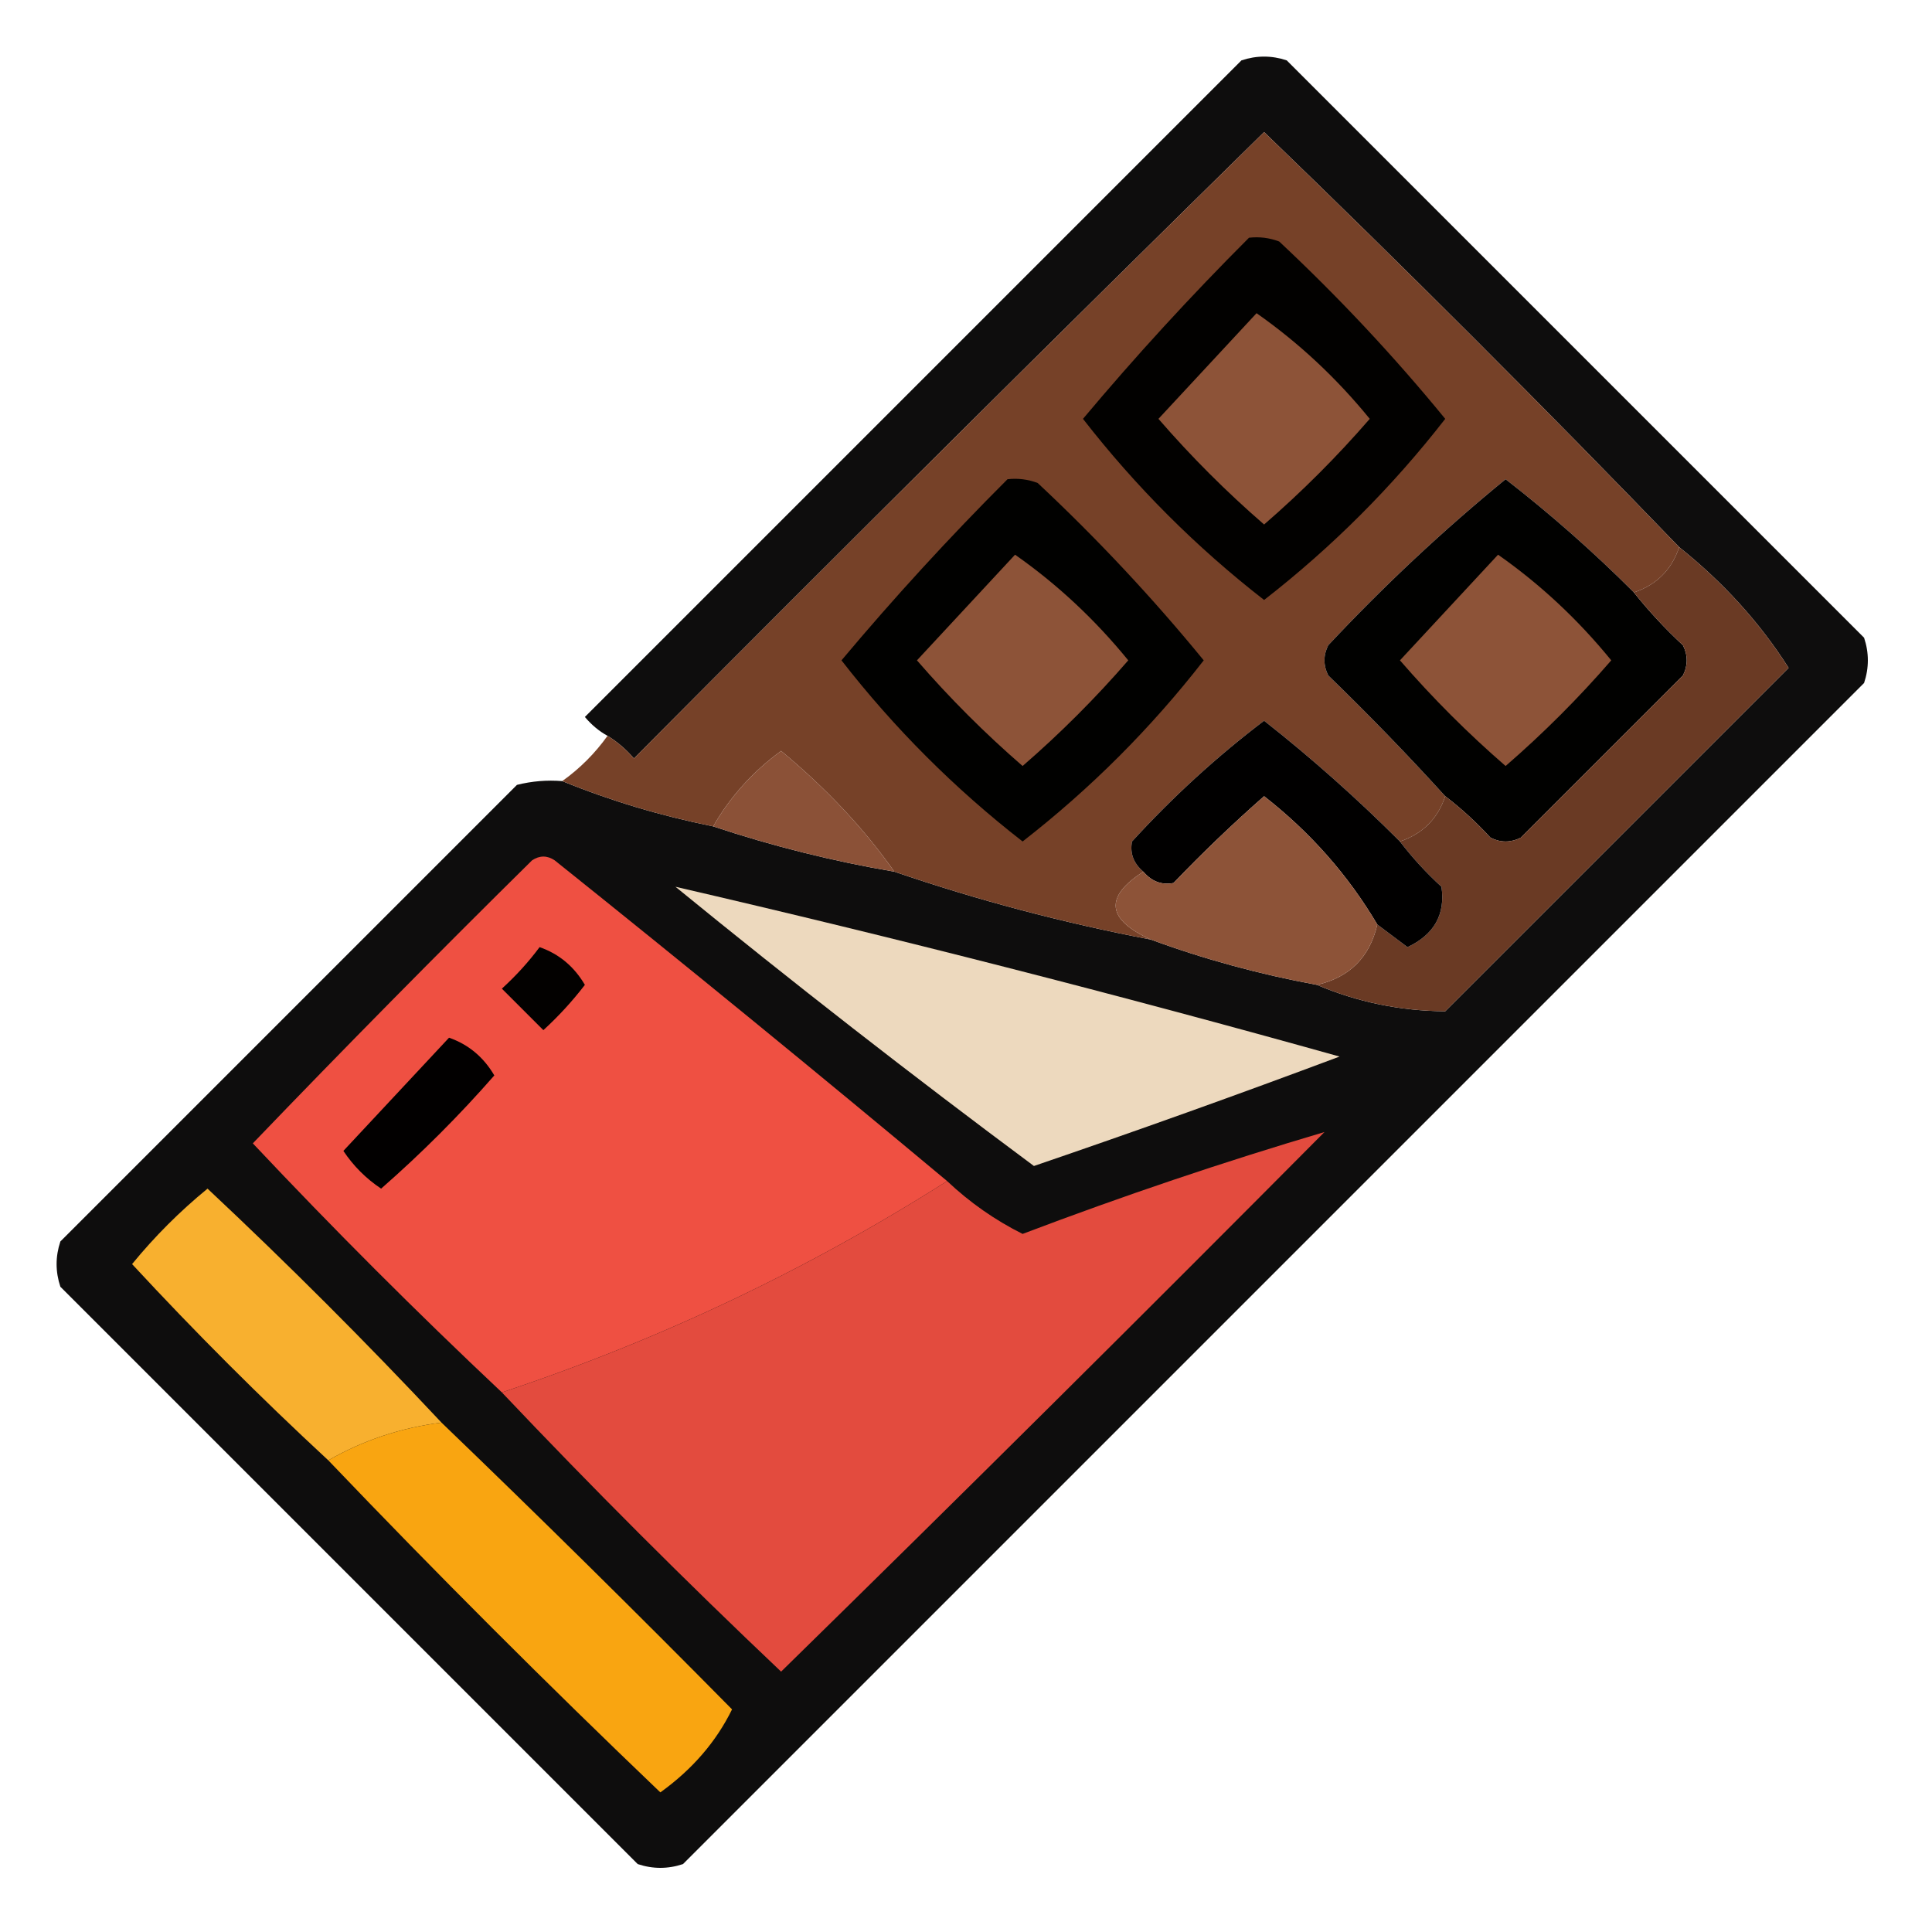 <svg xmlns="http://www.w3.org/2000/svg" xmlns:xlink="http://www.w3.org/1999/xlink" width="256px" height="256px" style="shape-rendering:geometricPrecision; text-rendering:geometricPrecision; image-rendering:optimizeQuality; fill-rule:evenodd; clip-rule:evenodd"><g><path style="opacity:0.946" fill="#020101" d="M 74.5,103.5 C 80.872,106.098 87.539,108.098 94.5,109.5C 102.326,112.107 110.326,114.107 118.5,115.5C 129.52,119.277 140.853,122.277 152.5,124.5C 159.566,127.102 166.899,129.102 174.5,130.5C 179.874,132.784 185.541,133.951 191.5,134C 206.667,118.833 221.833,103.667 237,88.5C 233.188,82.507 228.355,77.174 222.5,72.5C 204.521,53.854 186.188,35.521 167.5,17.5C 139.514,44.986 111.68,72.653 84,100.5C 82.961,99.29 81.794,98.29 80.5,97.5C 79.373,96.878 78.373,96.045 77.5,95C 106.5,66 135.5,37 164.5,8C 166.5,7.333 168.5,7.333 170.5,8C 196,33.5 221.5,59 247,84.5C 247.667,86.5 247.667,88.5 247,90.5C 194.833,142.667 142.667,194.833 90.5,247C 88.5,247.667 86.5,247.667 84.5,247C 59,221.5 33.5,196 8,170.5C 7.333,168.5 7.333,166.5 8,164.5C 28.167,144.333 48.333,124.167 68.5,104C 70.473,103.505 72.473,103.338 74.5,103.5 Z"></path></g><g><path style="opacity:0.999" fill="#764128" d="M 222.5,72.5 C 221.5,75.5 219.5,77.5 216.5,78.5C 211.123,73.12 205.456,68.12 199.5,63.5C 191.242,70.254 183.409,77.587 176,85.5C 175.333,86.833 175.333,88.167 176,89.5C 181.37,94.702 186.536,100.035 191.5,105.5C 190.522,108.478 188.522,110.478 185.5,111.5C 179.79,105.787 173.79,100.454 167.5,95.5C 161.245,100.25 155.411,105.583 150,111.5C 149.7,113.066 150.2,114.399 151.5,115.5C 146.299,118.845 146.632,121.845 152.5,124.5C 140.853,122.277 129.52,119.277 118.5,115.5C 114.545,109.855 109.545,104.522 103.5,99.5C 99.743,102.251 96.743,105.585 94.5,109.5C 87.539,108.098 80.872,106.098 74.5,103.5C 76.833,101.833 78.833,99.833 80.5,97.5C 81.794,98.29 82.961,99.29 84,100.5C 111.68,72.653 139.514,44.986 167.5,17.5C 186.188,35.521 204.521,53.854 222.5,72.5 Z"></path></g><g><path style="opacity:1" fill="#020100" d="M 165.5,31.5 C 166.873,31.343 168.207,31.51 169.5,32C 177.413,39.409 184.746,47.242 191.5,55.5C 184.5,64.5 176.5,72.5 167.5,79.5C 158.5,72.5 150.5,64.5 143.5,55.5C 150.457,47.208 157.79,39.208 165.5,31.5 Z"></path></g><g><path style="opacity:1" fill="#8d5338" d="M 166.5,41.5 C 172.088,45.417 177.088,50.084 181.5,55.5C 177.167,60.5 172.5,65.167 167.5,69.5C 162.5,65.167 157.833,60.5 153.5,55.5C 157.855,50.813 162.188,46.146 166.5,41.5 Z"></path></g><g><path style="opacity:1" fill="#010100" d="M 133.5,63.5 C 134.873,63.343 136.207,63.51 137.5,64C 145.413,71.409 152.746,79.242 159.5,87.5C 152.5,96.5 144.5,104.5 135.5,111.5C 126.5,104.5 118.5,96.5 111.5,87.5C 118.457,79.207 125.79,71.207 133.5,63.5 Z"></path></g><g><path style="opacity:1" fill="#010100" d="M 216.5,78.5 C 218.461,80.963 220.628,83.297 223,85.5C 223.667,86.833 223.667,88.167 223,89.5C 215.833,96.667 208.667,103.833 201.5,111C 200.167,111.667 198.833,111.667 197.5,111C 195.63,108.96 193.63,107.127 191.5,105.5C 186.536,100.035 181.37,94.702 176,89.5C 175.333,88.167 175.333,86.833 176,85.5C 183.409,77.587 191.242,70.254 199.5,63.5C 205.456,68.12 211.123,73.12 216.5,78.5 Z"></path></g><g><path style="opacity:1" fill="#6a3a24" d="M 222.5,72.5 C 228.355,77.174 233.188,82.507 237,88.5C 221.833,103.667 206.667,118.833 191.5,134C 185.541,133.951 179.874,132.784 174.5,130.5C 178.833,129.5 181.5,126.833 182.5,122.5C 183.815,123.476 185.148,124.476 186.5,125.5C 190.036,123.836 191.536,121.169 191,117.5C 188.96,115.63 187.127,113.63 185.5,111.5C 188.522,110.478 190.522,108.478 191.5,105.5C 193.63,107.127 195.63,108.96 197.5,111C 198.833,111.667 200.167,111.667 201.5,111C 208.667,103.833 215.833,96.667 223,89.5C 223.667,88.167 223.667,86.833 223,85.5C 220.628,83.297 218.461,80.963 216.5,78.5C 219.5,77.5 221.5,75.5 222.5,72.5 Z"></path></g><g><path style="opacity:1" fill="#8d5338" d="M 134.5,73.5 C 140.088,77.417 145.088,82.084 149.5,87.5C 145.167,92.5 140.5,97.167 135.5,101.5C 130.5,97.167 125.833,92.5 121.5,87.5C 125.855,82.813 130.188,78.146 134.5,73.5 Z"></path></g><g><path style="opacity:1" fill="#8d5338" d="M 198.5,73.5 C 204.088,77.417 209.088,82.084 213.5,87.5C 209.167,92.5 204.5,97.167 199.5,101.5C 194.5,97.167 189.833,92.5 185.5,87.5C 189.855,82.813 194.188,78.146 198.5,73.5 Z"></path></g><g><path style="opacity:1" fill="#010000" d="M 185.5,111.5 C 187.127,113.63 188.96,115.63 191,117.5C 191.536,121.169 190.036,123.836 186.5,125.5C 185.148,124.476 183.815,123.476 182.5,122.5C 178.636,115.961 173.636,110.294 167.5,105.5C 163.348,109.151 159.348,112.984 155.5,117C 153.934,117.3 152.601,116.8 151.5,115.5C 150.2,114.399 149.7,113.066 150,111.5C 155.411,105.583 161.245,100.25 167.5,95.5C 173.79,100.454 179.79,105.787 185.5,111.5 Z"></path></g><g><path style="opacity:1" fill="#8b5137" d="M 118.5,115.5 C 110.326,114.107 102.326,112.107 94.5,109.5C 96.743,105.585 99.743,102.251 103.5,99.5C 109.545,104.522 114.545,109.855 118.5,115.5 Z"></path></g><g><path style="opacity:1" fill="#8d5338" d="M 182.5,122.5 C 181.5,126.833 178.833,129.5 174.5,130.5C 166.899,129.102 159.566,127.102 152.5,124.5C 146.632,121.845 146.299,118.845 151.5,115.5C 152.601,116.8 153.934,117.3 155.5,117C 159.348,112.984 163.348,109.151 167.5,105.5C 173.636,110.294 178.636,115.961 182.5,122.5 Z"></path></g><g><path style="opacity:1" fill="#ef5042" d="M 125.5,156.5 C 107.045,168.226 87.378,177.559 66.5,184.5C 55.188,173.854 44.188,162.854 33.5,151.5C 45.653,138.847 57.986,126.347 70.5,114C 71.5,113.333 72.5,113.333 73.5,114C 90.998,128.001 108.331,142.167 125.5,156.5 Z"></path></g><g><path style="opacity:1" fill="#edd9be" d="M 89.5,117.5 C 118.722,124.26 148.055,131.76 177.5,140C 164.076,145.03 150.576,149.864 137,154.5C 120.883,142.525 105.049,130.192 89.5,117.5 Z"></path></g><g><path style="opacity:1" fill="#030100" d="M 71.5,125.5 C 74.069,126.396 76.069,128.062 77.5,130.5C 75.851,132.65 74.018,134.65 72,136.5C 70.167,134.667 68.333,132.833 66.5,131C 68.373,129.296 70.04,127.463 71.5,125.5 Z"></path></g><g><path style="opacity:1" fill="#020000" d="M 59.5,137.5 C 62.069,138.396 64.069,140.062 65.5,142.5C 60.833,147.833 55.833,152.833 50.5,157.5C 48.5,156.167 46.833,154.5 45.5,152.5C 50.188,147.48 54.855,142.48 59.5,137.5 Z"></path></g><g><path style="opacity:1" fill="#e34b3e" d="M 66.5,184.5 C 87.378,177.559 107.045,168.226 125.5,156.5C 128.494,159.329 131.828,161.663 135.5,163.5C 148.764,158.468 162.097,153.968 175.5,150C 151.653,174.014 127.653,197.847 103.5,221.5C 90.812,209.479 78.479,197.146 66.5,184.5 Z"></path></g><g><path style="opacity:1" fill="#f8b02f" d="M 58.5,188.5 C 53.085,189.194 48.085,190.86 43.5,193.5C 34.521,185.188 25.854,176.521 17.5,167.5C 20.5,163.833 23.833,160.5 27.5,157.5C 38.188,167.521 48.521,177.854 58.5,188.5 Z"></path></g><g><path style="opacity:1" fill="#f9a511" d="M 58.5,188.5 C 71.465,200.965 84.299,213.631 97,226.5C 94.892,230.797 91.725,234.464 87.5,237.5C 72.479,223.146 57.812,208.479 43.5,193.5C 48.085,190.86 53.085,189.194 58.5,188.5 Z"></path></g></svg>